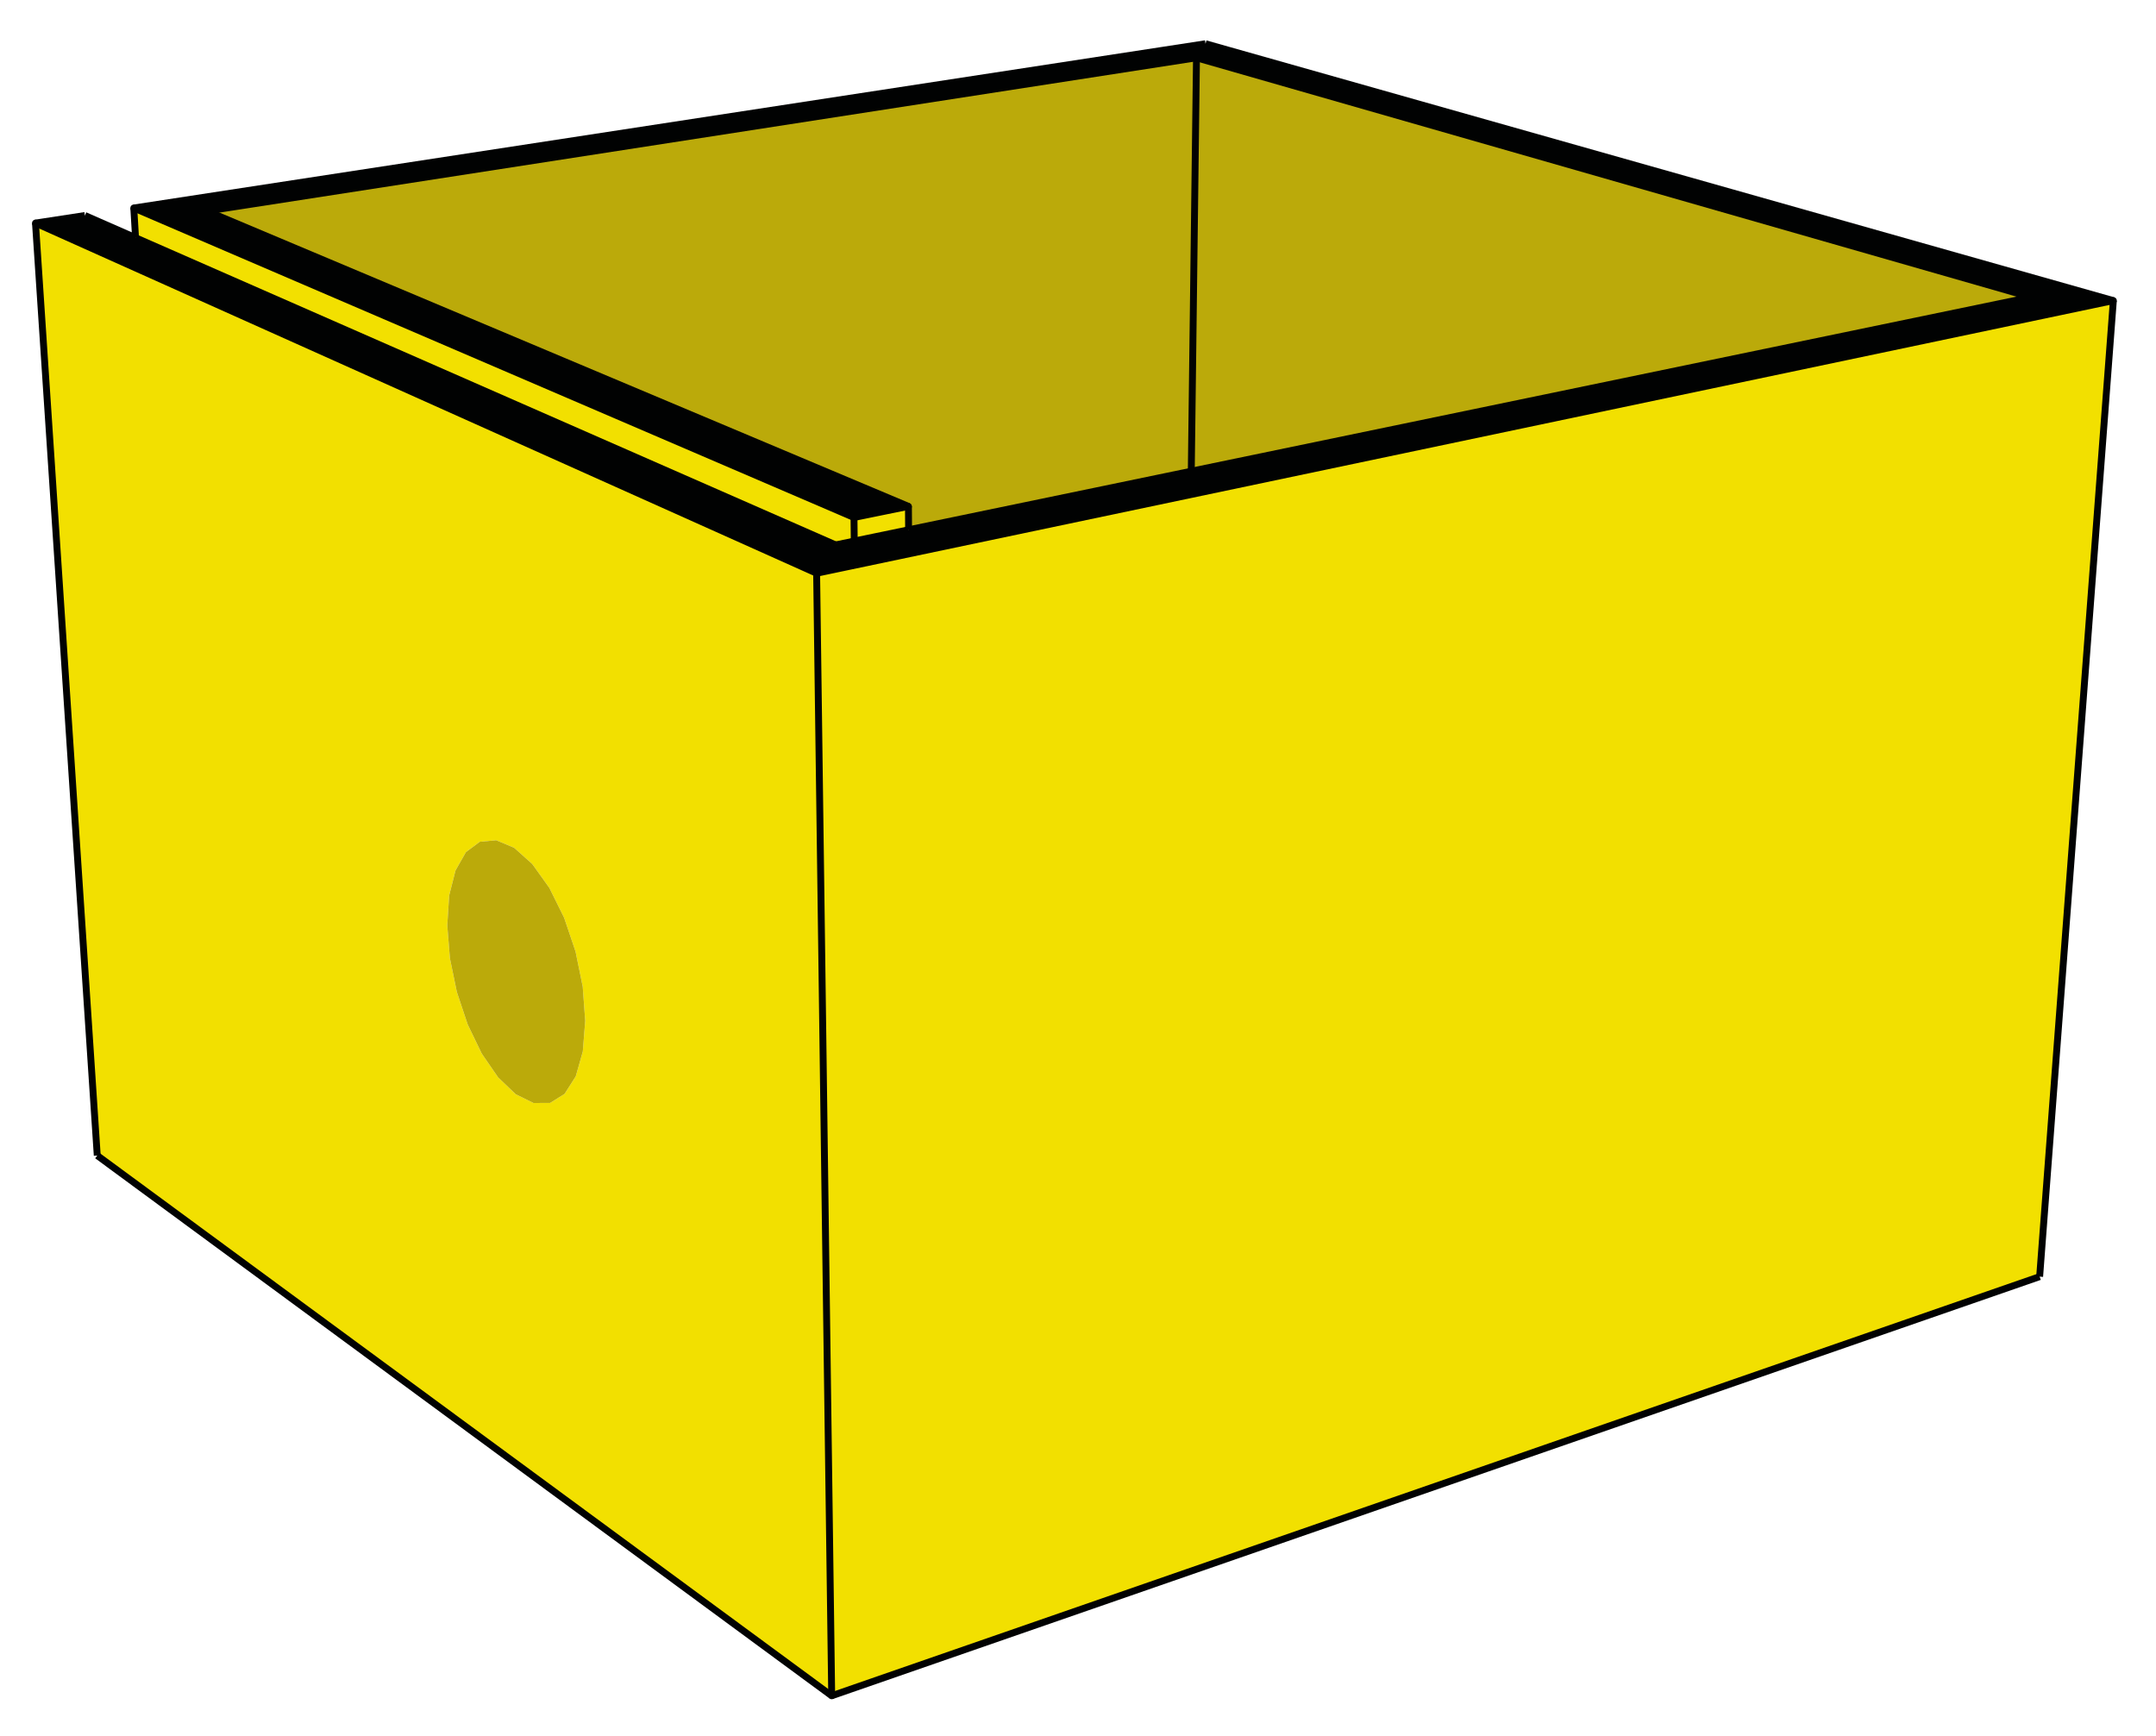 <?xml version="1.0" encoding="utf-8"?>
<!-- Generator: Adobe Illustrator 19.2.0, SVG Export Plug-In . SVG Version: 6.00 Build 0)  -->
<svg version="1.1" id="Lager_3" xmlns="http://www.w3.org/2000/svg" xmlns:xlink="http://www.w3.org/1999/xlink" x="0px" y="0px"
	 viewBox="0 0 1879.343 1512.95" enable-background="new 0 0 1879.343 1512.95" xml:space="preserve">
<polygon fill="#F2E000" points="1777.921,1112.829 724.973,1478.183 711.838,499.693 1842.163,262.034 "/>
<path fill="#F2E000" d="M434.215,939.158l15.358,14.693l15.46,7.622l14.523-0.069l12.58-7.881l9.732-15.272l6.156-21.7l2.095-26.662
	l-2.157-29.753l-6.276-30.708l-9.948-29.44l-12.89-26.046l-14.887-20.805l-15.805-14.14l-15.601-6.572l-14.323,1.335l-12.091,9.023
	l-9.085,15.986l-5.525,21.793l-1.648,26.11l2.299,28.703l6.076,29.442l9.458,28.296l12.243,25.332L434.215,939.158z
	 M724.973,1478.183L84.769,1007.269L30.924,194.453l680.914,305.24L724.973,1478.183z"/>
<polygon fill="#010202" points="30.924,194.453 74.004,187.85 118.157,207.224 728.393,474.996 744.636,471.629 792.011,461.808 
	1038.418,410.728 1770.262,259.017 1042.957,50.372 180.428,183.976 791.868,441.393 744.415,451.093 116.615,181.318 
	1050.828,38.116 1842.163,262.034 711.838,499.693 "/>
<polygon fill="#F2E000" points="116.615,181.318 744.415,451.093 744.636,471.629 728.393,474.996 118.157,207.224 "/>
<polygon fill="#F2E000" points="744.415,451.093 791.868,441.393 792.011,461.808 744.636,471.629 "/>
<polygon fill="#BBAA0A" points="791.868,441.393 180.428,183.976 1042.957,50.372 1038.418,410.728 792.011,461.808 "/>
<polygon fill="#BBAA0A" points="1042.957,50.372 1770.262,259.017 1038.418,410.728 "/>
<polygon fill="#BBAA0A" points="449.574,953.851 434.215,939.158 419.96,918.446 407.716,893.114 398.258,864.817 392.182,835.375 
	389.884,806.672 391.532,780.562 397.057,758.769 406.142,742.783 418.232,733.759 432.555,732.425 448.156,738.997 
	463.961,753.137 478.848,773.942 491.738,799.988 501.686,829.428 507.963,860.136 510.119,889.889 508.024,916.551 
	501.868,938.251 492.136,953.523 479.556,961.404 465.033,961.473 "/>
<line fill="none" stroke="#010202" stroke-width="6" stroke-miterlimit="10" x1="1777.921" y1="1112.829" x2="724.973" y2="1478.183"/>
<line fill="none" stroke="#010202" stroke-width="6" stroke-miterlimit="10" x1="724.973" y1="1478.183" x2="84.769" y2="1007.269"/>
<line fill="none" stroke="#010202" stroke-width="6" stroke-miterlimit="10" x1="30.924" y1="194.453" x2="74.004" y2="187.85"/>
<line fill="none" stroke="#010202" stroke-width="6" stroke-linecap="round" stroke-miterlimit="10" x1="711.838" y1="499.693" x2="30.924" y2="194.453"/>
<line fill="none" stroke="#010202" stroke-width="6" stroke-linecap="round" stroke-miterlimit="10" x1="1842.163" y1="262.034" x2="711.838" y2="499.693"/>
<line fill="none" stroke="#010202" stroke-width="6" stroke-miterlimit="10" x1="1842.163" y1="262.034" x2="1050.828" y2="38.116"/>
<line fill="none" stroke="#010202" stroke-width="6" stroke-miterlimit="10" x1="1050.828" y1="38.116" x2="116.615" y2="181.318"/>
<line fill="none" stroke="#010202" stroke-width="6" stroke-linecap="round" stroke-miterlimit="10" x1="116.615" y1="181.318" x2="744.415" y2="451.093"/>
<line fill="none" stroke="#010202" stroke-width="6" stroke-linecap="round" stroke-miterlimit="10" x1="744.415" y1="451.093" x2="791.868" y2="441.393"/>
<line fill="none" stroke="#010202" stroke-width="6" stroke-miterlimit="10" x1="180.428" y1="183.976" x2="791.868" y2="441.393"/>
<line fill="none" stroke="#010202" stroke-width="6" stroke-linecap="round" stroke-miterlimit="10" x1="180.428" y1="183.976" x2="1042.957" y2="50.372"/>
<line fill="none" stroke="#010202" stroke-width="6" stroke-linecap="round" stroke-miterlimit="10" x1="1770.262" y1="259.017" x2="1042.957" y2="50.372"/>
<line fill="none" stroke="#010202" stroke-width="6" stroke-miterlimit="10" x1="84.769" y1="1007.269" x2="30.924" y2="194.453"/>
<line fill="none" stroke="#010202" stroke-width="6" stroke-linecap="round" stroke-miterlimit="10" x1="724.973" y1="1478.183" x2="711.838" y2="499.693"/>
<line fill="none" stroke="#010202" stroke-width="6" stroke-miterlimit="10" x1="1777.921" y1="1112.829" x2="1842.163" y2="262.034"/>
<line fill="none" stroke="#010202" stroke-width="6" stroke-miterlimit="10" x1="118.157" y1="207.224" x2="116.615" y2="181.318"/>
<line fill="none" stroke="#010202" stroke-width="6" stroke-linecap="round" stroke-miterlimit="10" x1="744.636" y1="471.629" x2="744.415" y2="451.093"/>
<line fill="none" stroke="#010202" stroke-width="6" stroke-miterlimit="10" x1="792.011" y1="461.808" x2="791.868" y2="441.393"/>
<line fill="none" stroke="#010202" stroke-width="6" stroke-linecap="round" stroke-miterlimit="10" x1="1038.418" y1="410.728" x2="1042.957" y2="50.372"/>
<line fill="none" stroke="#010202" stroke-width="6" stroke-miterlimit="10" x1="728.393" y1="474.996" x2="744.636" y2="471.629"/>
<line fill="none" stroke="#010202" stroke-width="6" stroke-miterlimit="10" x1="74.004" y1="187.85" x2="118.157" y2="207.224"/>
<line fill="none" stroke="#010202" stroke-width="6" stroke-miterlimit="10" x1="118.157" y1="207.224" x2="728.393" y2="474.996"/>
<line fill="none" stroke="#010202" stroke-width="6" stroke-miterlimit="10" x1="744.636" y1="471.629" x2="792.011" y2="461.808"/>
<line fill="none" stroke="#010202" stroke-width="6" stroke-miterlimit="10" x1="792.011" y1="461.808" x2="1038.418" y2="410.728"/>
<line fill="none" stroke="#010202" stroke-width="6" stroke-miterlimit="10" x1="1038.418" y1="410.728" x2="1770.262" y2="259.017"/>
</svg>
